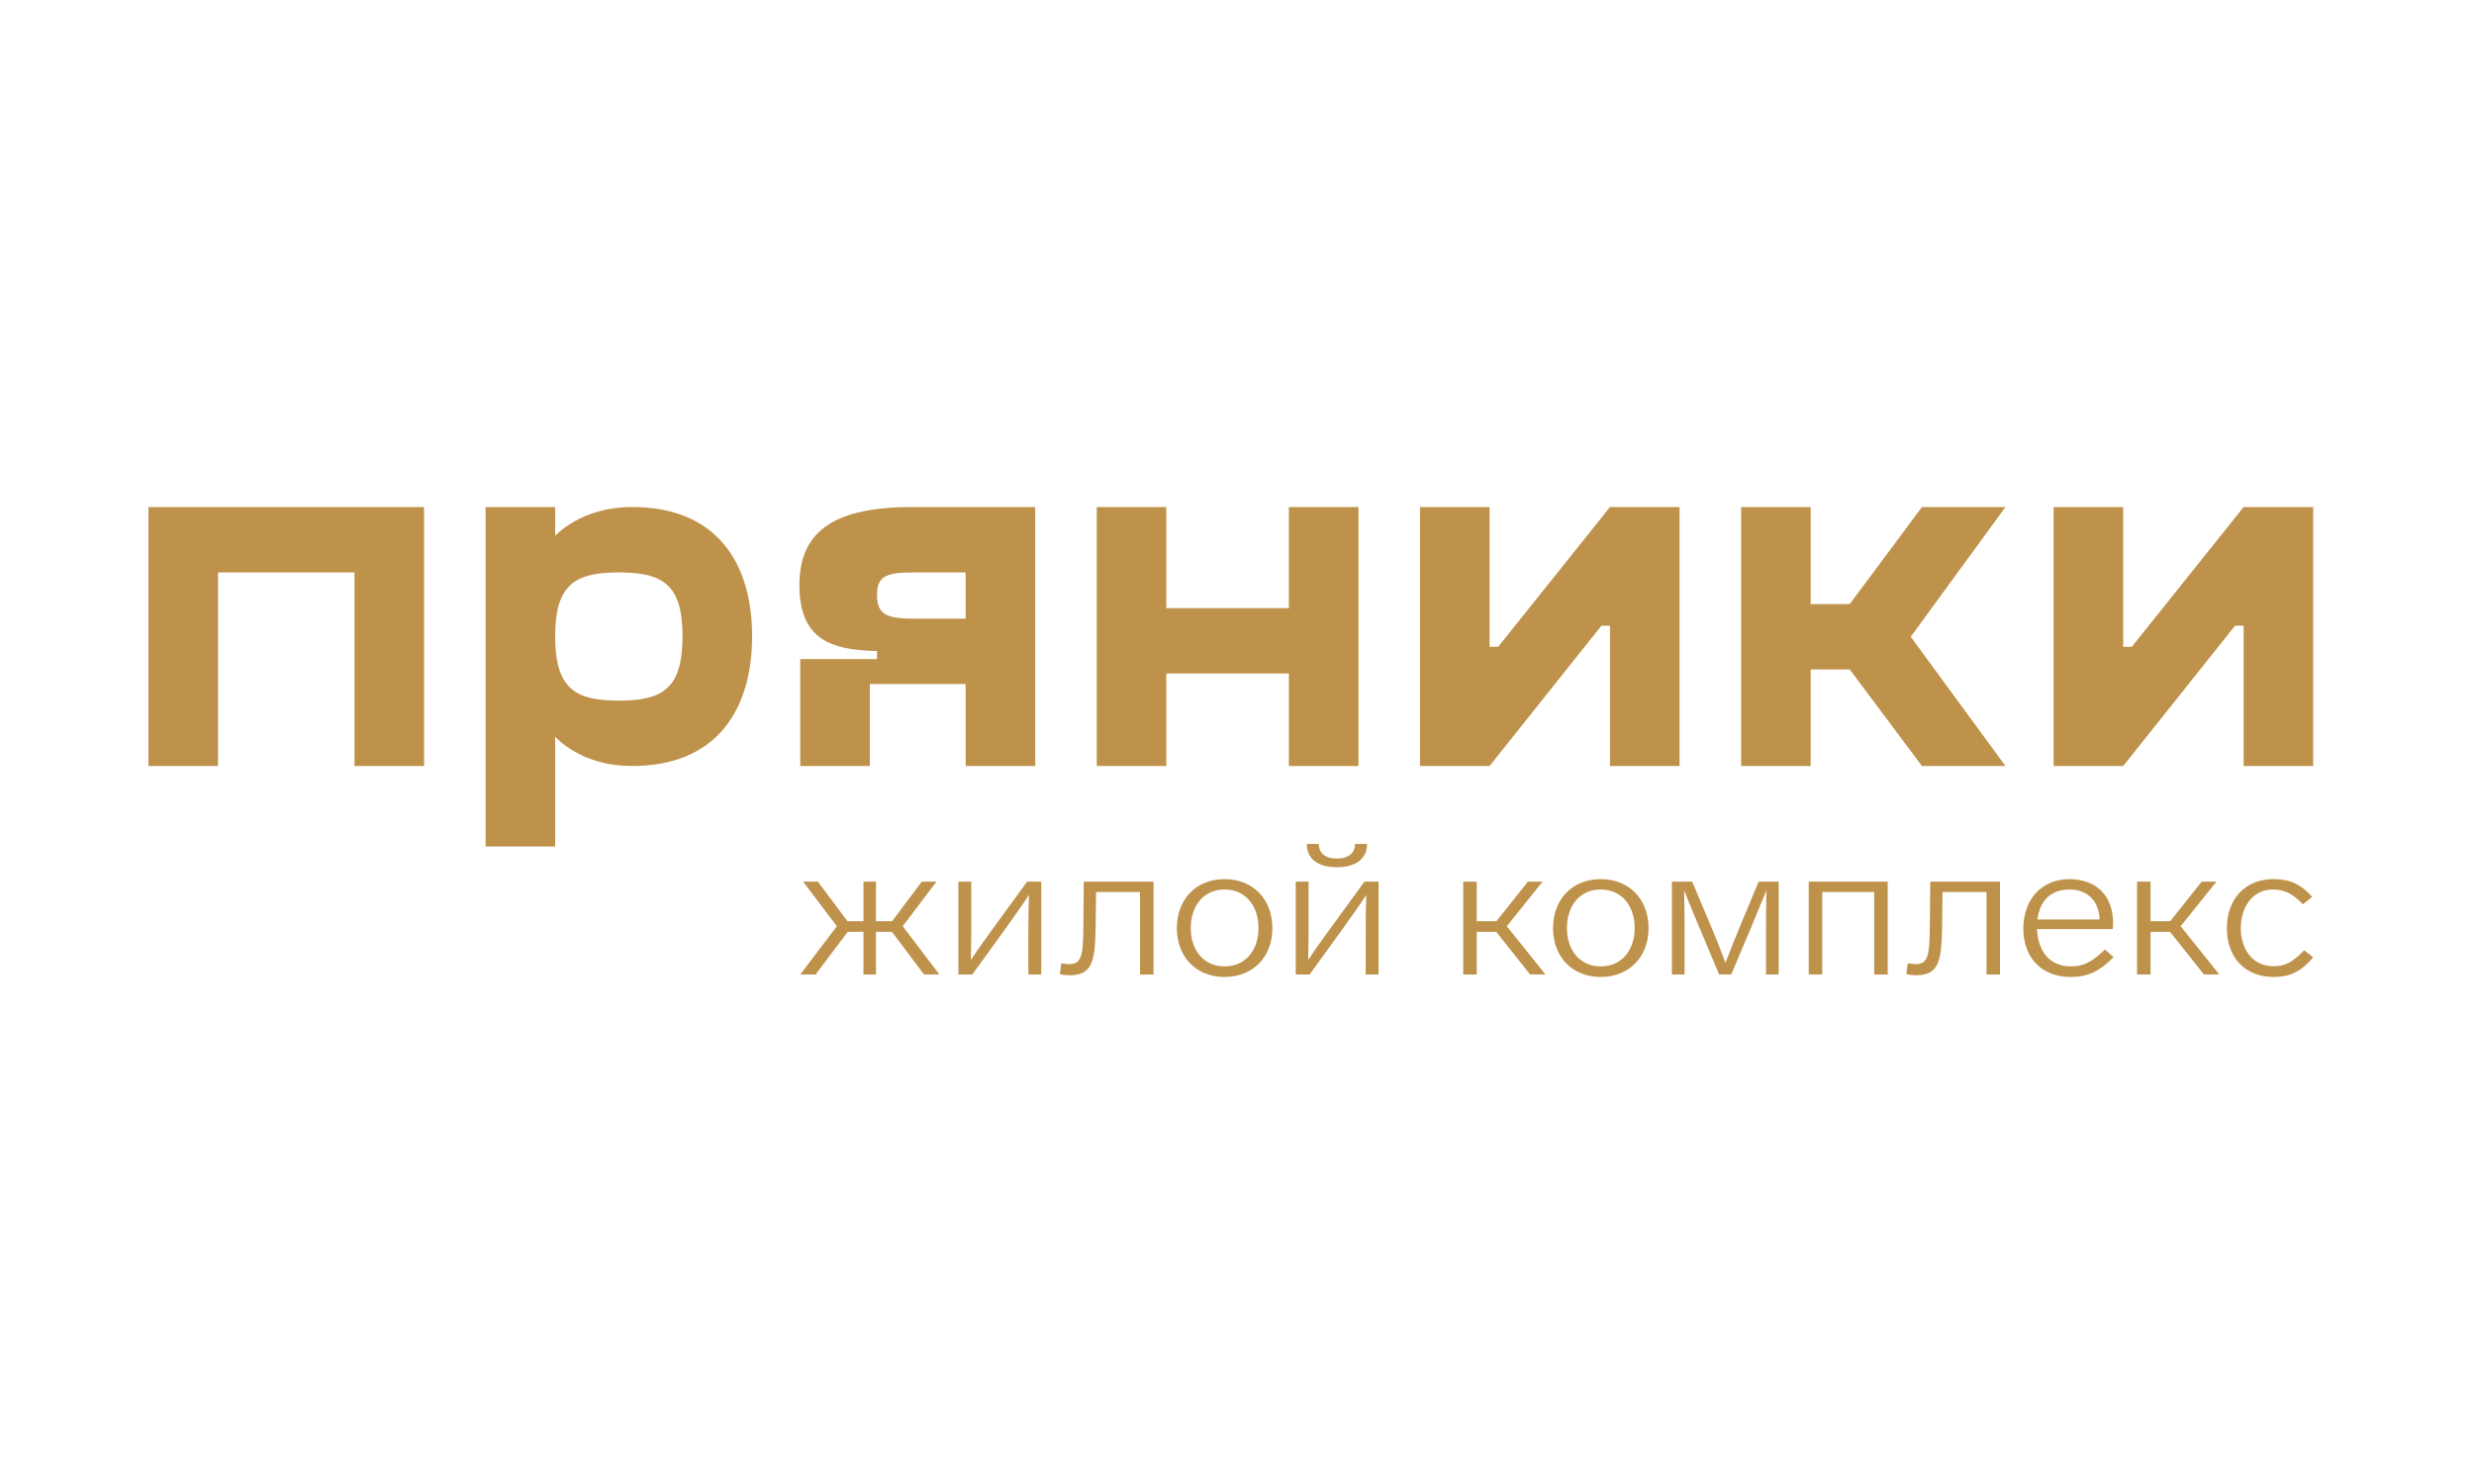 <?xml version="1.0" encoding="UTF-8"?> <svg xmlns="http://www.w3.org/2000/svg" width="200" height="120" viewBox="0 0 200 120" fill="none"> <path fill-rule="evenodd" clip-rule="evenodd" d="M72.103 75.348H70.813V78.798H69.804V75.348H68.531L65.934 78.798H64.694L67.654 74.897L64.925 71.291H66.116L68.514 74.493H69.804V71.291H70.813V74.493H72.119L74.516 71.291H75.707L72.978 74.897L75.939 78.797H74.698L72.103 75.348ZM84.174 71.291V78.798H83.132V75.441C83.132 74.182 83.149 73.172 83.182 72.364C82.586 73.28 81.909 74.213 81.148 75.285L78.602 78.798H77.478V71.291H78.519V74.99C78.519 75.923 78.502 76.731 78.486 77.632C79.098 76.7 79.677 75.892 80.487 74.788L83.033 71.291H84.174H84.174ZM85.68 78.782L85.796 77.896C85.994 77.927 86.275 77.959 86.424 77.959C87.416 77.959 87.565 77.352 87.581 74.835L87.614 71.291H93.253V78.798H92.162V72.131H88.607L88.574 74.882C88.54 77.834 88.259 78.86 86.457 78.86C86.196 78.855 85.936 78.829 85.68 78.782V78.782ZM102.861 75.052C102.861 77.383 101.29 79 98.992 79C96.709 79 95.138 77.384 95.138 75.052C95.138 72.705 96.709 71.089 98.992 71.089C101.29 71.089 102.861 72.705 102.861 75.052V75.052ZM96.263 75.052C96.263 76.855 97.322 78.145 98.992 78.145C100.678 78.145 101.736 76.855 101.736 75.052C101.736 73.219 100.678 71.928 98.992 71.928C97.322 71.928 96.263 73.218 96.263 75.052ZM111.444 71.291V78.798H110.402V75.441C110.402 74.182 110.419 73.172 110.452 72.364C109.856 73.28 109.178 74.213 108.417 75.285L105.871 78.798H104.747V71.291H105.788V74.99C105.788 75.923 105.771 76.731 105.755 77.632C106.367 76.7 106.946 75.892 107.756 74.788L110.303 71.291H111.443H111.444ZM105.64 68.245H106.615C106.615 68.96 107.111 69.426 108.071 69.426C109.046 69.426 109.542 68.96 109.542 68.245H110.518C110.518 69.426 109.625 70.126 108.071 70.126C106.516 70.126 105.64 69.426 105.64 68.245V68.245ZM120.951 75.348H119.381V78.798H118.289V71.291H119.381V74.493H120.968L123.515 71.291H124.705L121.811 74.897L124.937 78.797H123.697L120.951 75.348ZM133.271 75.052C133.271 77.383 131.701 79 129.402 79C127.12 79 125.549 77.384 125.549 75.052C125.549 72.705 127.12 71.089 129.402 71.089C131.701 71.089 133.271 72.705 133.271 75.052V75.052ZM126.673 75.052C126.673 76.855 127.732 78.145 129.402 78.145C131.088 78.145 132.147 76.855 132.147 75.052C132.147 73.219 131.088 71.928 129.402 71.928C127.732 71.928 126.673 73.218 126.673 75.052ZM143.789 71.291V78.798H142.764V75.099C142.764 73.949 142.78 73.017 142.797 72.006L141.524 75.084L139.952 78.797H138.977L137.406 75.068C136.926 73.933 136.513 72.954 136.149 71.975C136.166 72.97 136.182 73.964 136.182 75.099V78.798H135.157V71.291H136.794L138.266 74.772C138.698 75.79 139.106 76.816 139.49 77.85C139.82 76.979 140.217 76 140.713 74.788L142.168 71.291H143.789V71.291ZM146.22 71.291H152.603V78.798H151.512V72.13H147.312V78.797H146.22L146.22 71.291ZM154.109 78.782L154.224 77.896C154.423 77.927 154.704 77.959 154.853 77.959C155.845 77.959 155.993 77.352 156.01 74.835L156.043 71.291H161.682V78.798H160.591V72.131H157.035L157.002 74.882C156.969 77.834 156.688 78.86 154.885 78.86C154.624 78.855 154.365 78.829 154.108 78.782H154.109ZM170.86 77.399C169.686 78.596 168.71 79 167.404 79C165.039 79 163.567 77.43 163.567 75.099C163.567 72.737 165.04 71.089 167.289 71.089C169.521 71.089 170.827 72.487 170.827 74.648C170.827 74.757 170.81 75.021 170.794 75.13H164.676C164.725 76.653 165.503 78.145 167.404 78.145C168.479 78.145 169.14 77.772 170.166 76.777L170.86 77.399H170.86ZM164.709 74.353H169.735C169.686 72.908 168.809 71.928 167.288 71.928C165.883 71.928 164.907 72.737 164.709 74.353ZM175.424 75.348H173.853V78.798H172.762V71.291H173.853V74.493H175.441L177.987 71.291H179.178L176.284 74.897L179.409 78.797H178.169L175.424 75.348ZM183.743 71.928C181.973 71.928 181.146 73.514 181.146 75.052C181.146 76.591 181.974 78.13 183.792 78.13C184.685 78.13 185.28 77.865 186.272 76.84L187 77.415C185.975 78.612 185.065 79 183.809 79C181.477 79 180.022 77.415 180.022 75.052C180.022 72.69 181.51 71.089 183.776 71.089C185.115 71.089 185.991 71.493 186.918 72.519L186.173 73.125C185.28 72.193 184.602 71.928 183.743 71.928ZM34.281 61.941H28.656V46.286H17.624V61.941H12V41H34.281V61.941ZM60.801 51.451C60.801 57.428 57.902 61.941 51.11 61.941C48.514 61.941 46.351 61.047 44.879 59.583V68.447H39.255V41H44.879V43.318C46.351 41.895 48.514 41 51.11 41C57.903 41 60.801 45.473 60.801 51.451H60.801ZM55.177 51.451C55.177 47.303 53.619 46.286 50.029 46.286C46.438 46.286 44.88 47.303 44.88 51.451C44.88 55.639 46.438 56.655 50.029 56.655C53.619 56.655 55.176 55.639 55.176 51.45L55.177 51.451ZM109.818 41V61.941H104.194V54.46H94.286V61.941H88.662V41H94.286V49.173H104.193V41H109.818ZM135.776 41V61.941H130.152V50.596H129.46L120.418 61.942H114.793V41H120.418V52.304H121.11L130.152 41H135.776ZM154.466 51.491L162.124 61.942H155.374L149.534 54.134H146.376V61.942H140.752V41H146.376V48.848H149.534L155.374 41H162.124L154.466 51.491ZM187 41V61.941H181.376V50.596H180.684L171.642 61.942H166.017V41H171.642V52.304H172.334L181.376 41H187ZM83.687 41V61.941H78.063V55.313H70.319V61.941H64.694V53.295H70.899V52.644C67.147 52.57 64.624 51.694 64.624 47.303C64.624 42.83 67.619 41 73.754 41H83.687L83.687 41ZM78.063 46.286H73.873C71.619 46.286 70.9 46.598 70.9 48.116C70.9 49.661 71.638 50.028 73.873 50.028H78.063V46.286Z" fill="#BF924B"></path> </svg> 